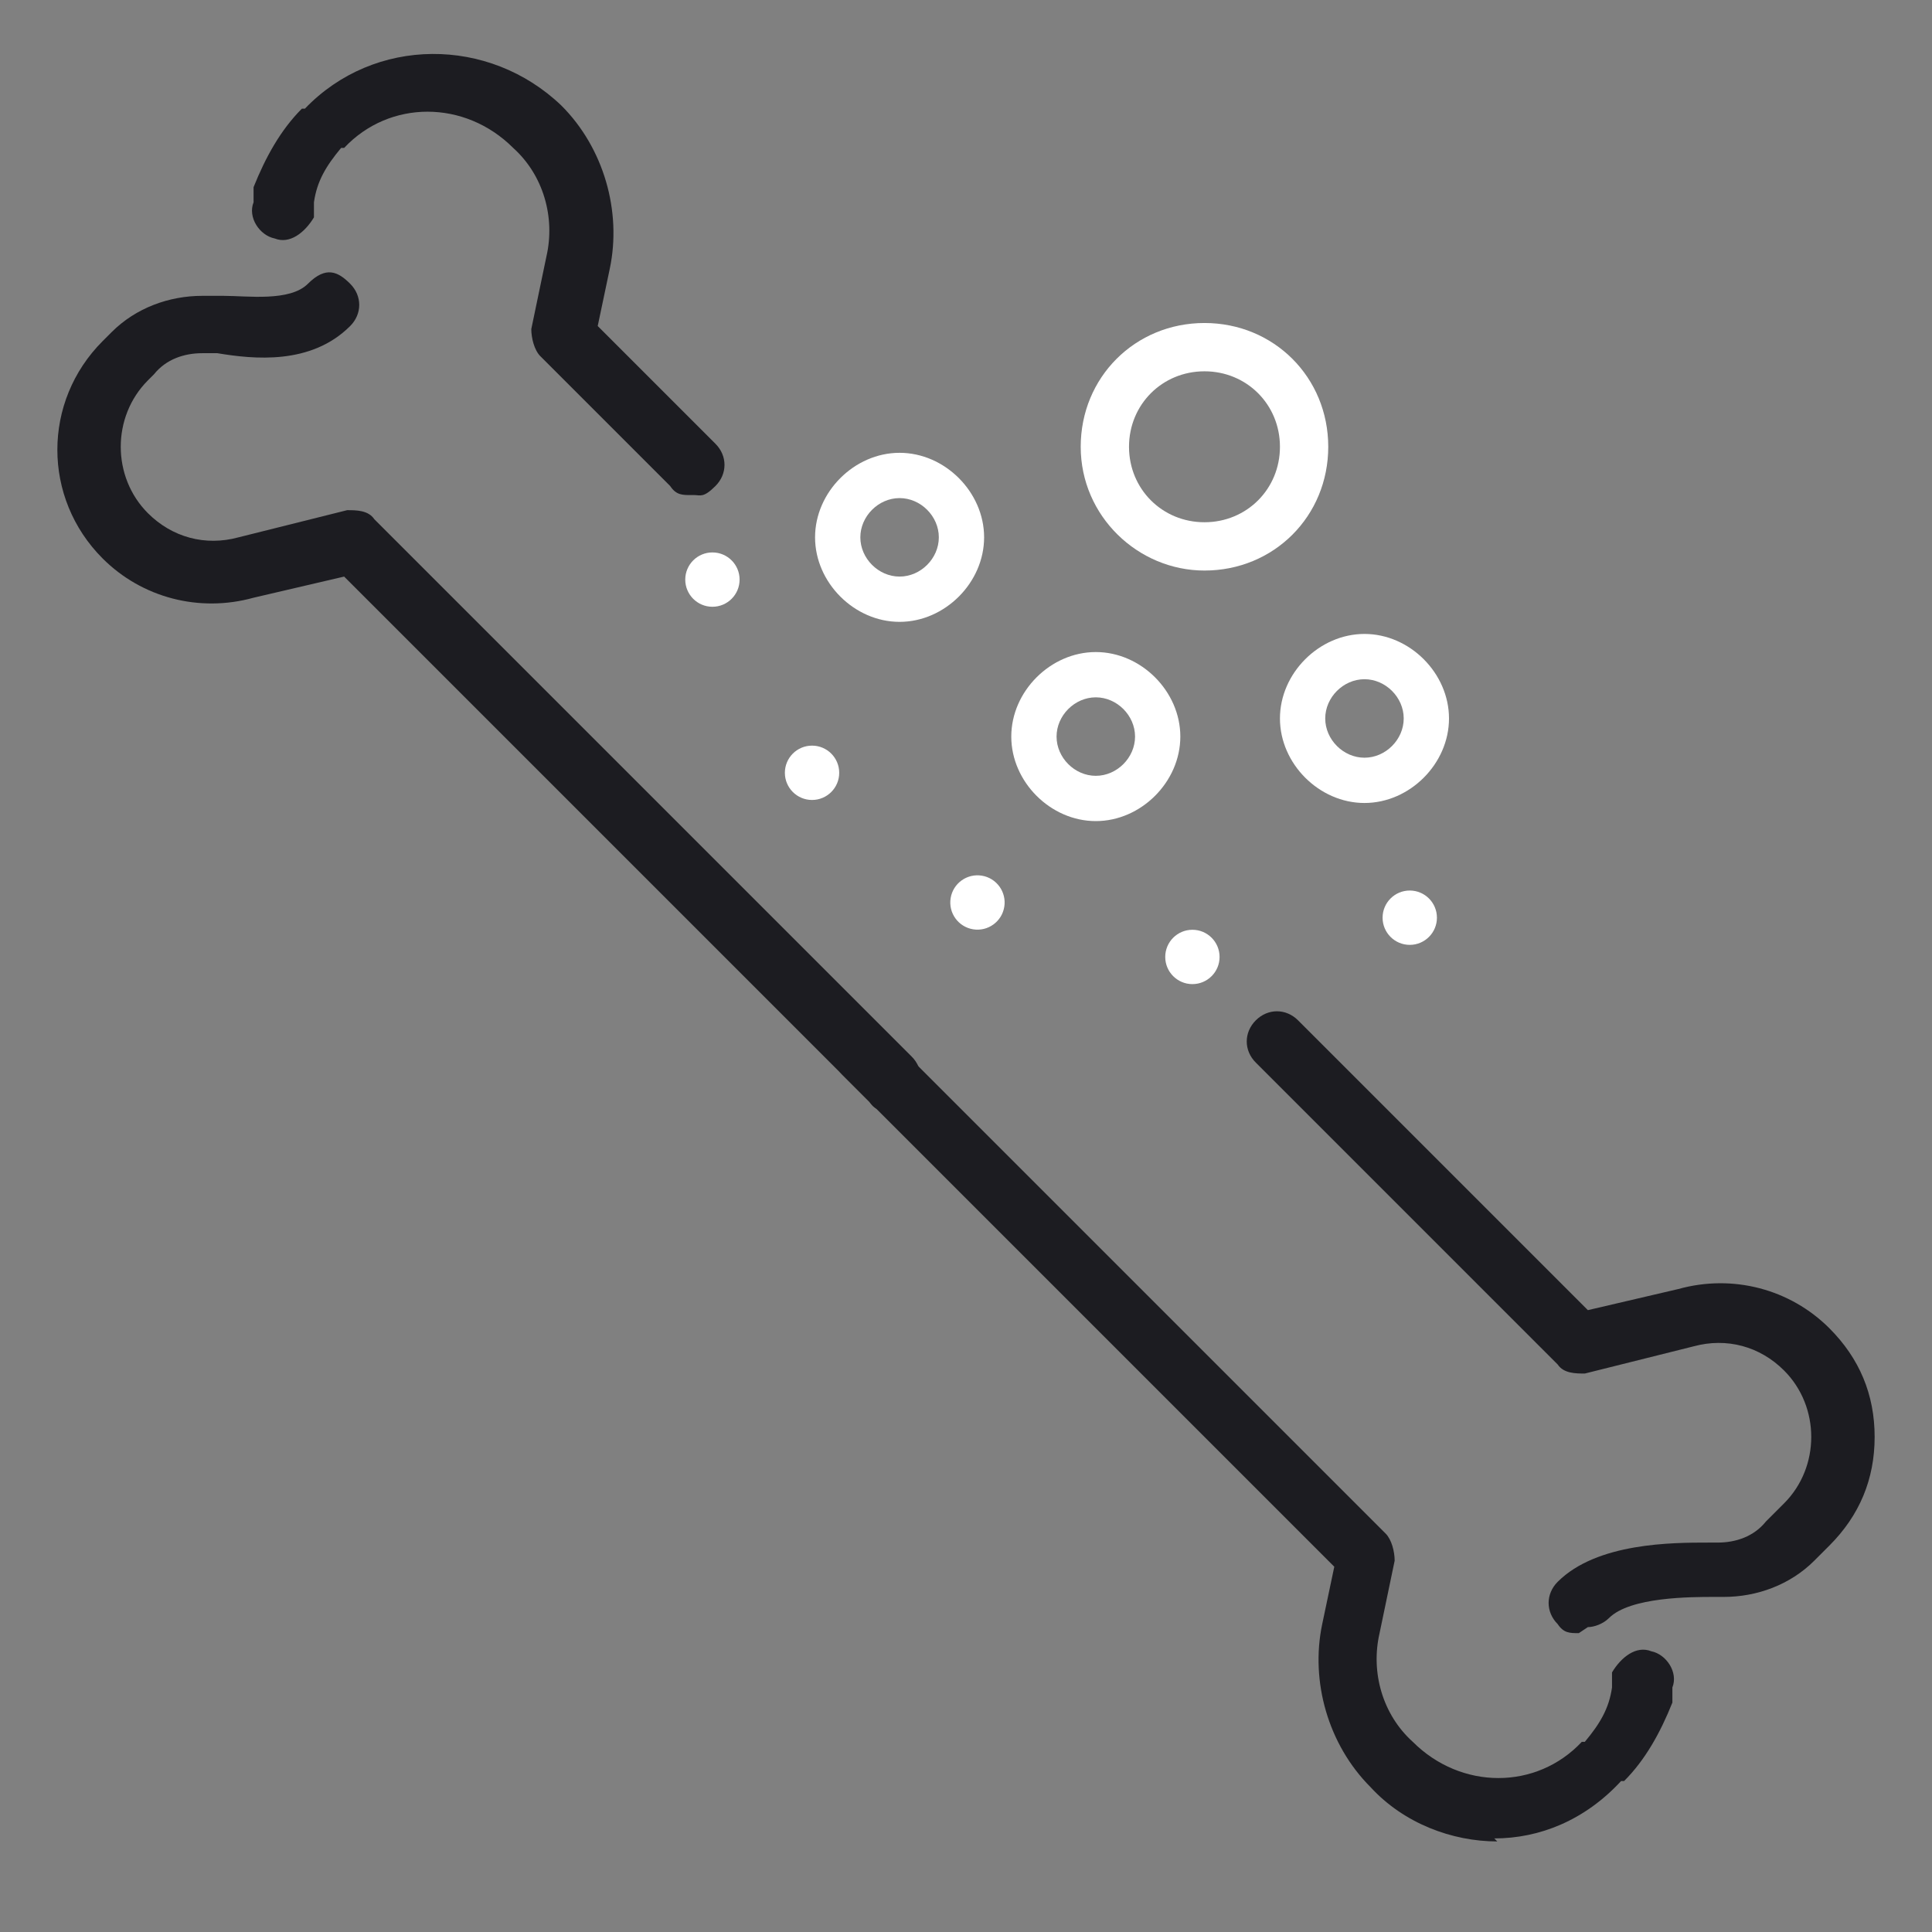 <?xml version="1.0" encoding="UTF-8"?>
<svg xmlns="http://www.w3.org/2000/svg" version="1.1" viewBox="0 0 64 64">
  <rect x="0" y="0" width="64" height="64" fill="#808080" stroke="none"/>
  <defs>
    <style>
      .cls-1 {
        fill: #1c1c21;
      }

      .cls-2 {
        fill: #fff;
      }
    </style>
  </defs>
  <!-- Generator: Adobe Illustrator 28.6.0, SVG Export Plug-In . SVG Version: 1.2.0 Build 709)  -->
  <g>
    <g id="_Слой_1" data-name="Слой_1">
      <g>
        <path class="cls-1" d="M52.3,54.1c-.3,0-.5,0-.7-.3-.4-.4-.4-1,0-1.4,1.3-1.3,3.8-1.3,5-1.3,0,0,.2,0,.3,0,.6,0,1.2-.2,1.6-.7l.6-.6c1.2-1.2,1.2-3.2,0-4.4-.8-.8-1.9-1.1-3-.8,0,0,0,0,0,0l-3.6.9c-.3,0-.7,0-.9-.3l-10-10c-.4-.4-.4-1,0-1.4.4-.4,1-.4,1.4,0l9.6,9.6,3-.7c1.8-.5,3.7,0,5,1.3,1,1,1.5,2.2,1.5,3.6s-.5,2.6-1.5,3.6l-.5.5s0,0,0,0c-.8.8-1.9,1.2-3,1.2,0,0-.2,0-.3,0-.8,0-2.8,0-3.5.7-.2.2-.5.3-.7.3Z"/>
        <path class="cls-1" d="M22.9,16.4c-.3,0-.5,0-.7-.3l-4.3-4.3c-.2-.2-.3-.6-.3-.9l.5-2.4c.3-1.3-.1-2.7-1.1-3.6-1.6-1.6-4.1-1.6-5.6,0h-.1c-.5.6-.8,1.1-.9,1.8v.5c-.3.5-.8.9-1.3.7-.5-.1-.9-.7-.7-1.2v-.5c.4-1,.9-1.9,1.6-2.6h.1c2.3-2.4,6.1-2.4,8.5-.1,1.4,1.4,2,3.5,1.6,5.4l-.4,1.9,3.9,3.9c.4.4.4,1,0,1.4s-.5.3-.7.3Z"/>
        <path class="cls-1" d="M29.5,36.8c-.3,0-.5,0-.7-.3L11.4,19.1l-3,.7c-1.8.5-3.7,0-5-1.3-2-2-2-5.2,0-7.2l.3-.3c.8-.8,1.9-1.2,3-1.2s0,0,0,0c.2,0,.4,0,.7,0,.8,0,2.2.2,2.8-.4s1-.4,1.4,0c.4.4.4,1,0,1.4-1.3,1.3-3.2,1.1-4.4.9-.2,0-.4,0-.5,0-.6,0-1.2.2-1.6.7l-.7-.7.7.7-.2.2c-1.2,1.2-1.2,3.2,0,4.4.8.8,1.9,1.1,3,.8,0,0,0,0,0,0l3.6-.9c.3,0,.7,0,.9.3l17.8,17.8c.4.4.4,1,0,1.4-.2.2-.5.3-.7.3Z"/>
        <path class="cls-1" d="M49.6,61c-1.5,0-3.1-.6-4.2-1.8-1.4-1.4-2-3.5-1.6-5.4l.4-1.9-16.3-16.3c-.4-.4-.4-1,0-1.4s1-.4,1.4,0l16.6,16.6c.2.2.3.6.3.9l-.5,2.4c-.3,1.3.1,2.7,1.1,3.6,1.6,1.6,4.1,1.6,5.6,0h.1c.5-.6.8-1.1.9-1.8v-.5c.3-.5.8-.9,1.3-.7.5.1.9.7.7,1.2v.5c-.4,1-.9,1.9-1.6,2.6h-.1c-1.2,1.3-2.7,1.9-4.2,1.9Z"/>
      </g>
      <g>
        <path class="cls-2" d="M39.9,18.9c-2.2,0-4.1-1.8-4.1-4.1s1.8-4.1,4.1-4.1,4.1,1.8,4.1,4.1-1.8,4.1-4.1,4.1ZM39.9,12.3c-1.4,0-2.5,1.1-2.5,2.5s1.1,2.5,2.5,2.5,2.5-1.1,2.5-2.5-1.1-2.5-2.5-2.5Z"/>
        <path class="cls-2" d="M29.8,20.6c-1.5,0-2.8-1.3-2.8-2.8s1.3-2.8,2.8-2.8,2.8,1.3,2.8,2.8-1.3,2.8-2.8,2.8ZM29.8,16.5c-.7,0-1.3.6-1.3,1.3s.6,1.3,1.3,1.3,1.3-.6,1.3-1.3-.6-1.3-1.3-1.3Z"/>
        <path class="cls-2" d="M36.3,27.2c-1.5,0-2.8-1.3-2.8-2.8s1.3-2.8,2.8-2.8,2.8,1.3,2.8,2.8-1.3,2.8-2.8,2.8ZM36.3,23.1c-.7,0-1.3.6-1.3,1.3s.6,1.3,1.3,1.3,1.3-.6,1.3-1.3-.6-1.3-1.3-1.3Z"/>
        <path class="cls-2" d="M45.2,26.6c-1.5,0-2.8-1.3-2.8-2.8s1.3-2.8,2.8-2.8,2.8,1.3,2.8,2.8-1.3,2.8-2.8,2.8ZM45.2,22.5c-.7,0-1.3.6-1.3,1.3s.6,1.3,1.3,1.3,1.3-.6,1.3-1.3-.6-1.3-1.3-1.3Z"/>
        <circle class="cls-2" cx="23.6" cy="19.2" r=".9"/>
        <circle class="cls-2" cx="26.9" cy="25.6" r=".9"/>
        <circle class="cls-2" cx="32.3" cy="29.9" r=".9" transform="translate(-2.3 57) rotate(-80.8)"/>
        <circle class="cls-2" cx="39.5" cy="31.7" r=".9"/>
        <circle class="cls-2" cx="46.7" cy="30.4" r=".9"/>
      </g>
    </g>
  </g>
</svg>